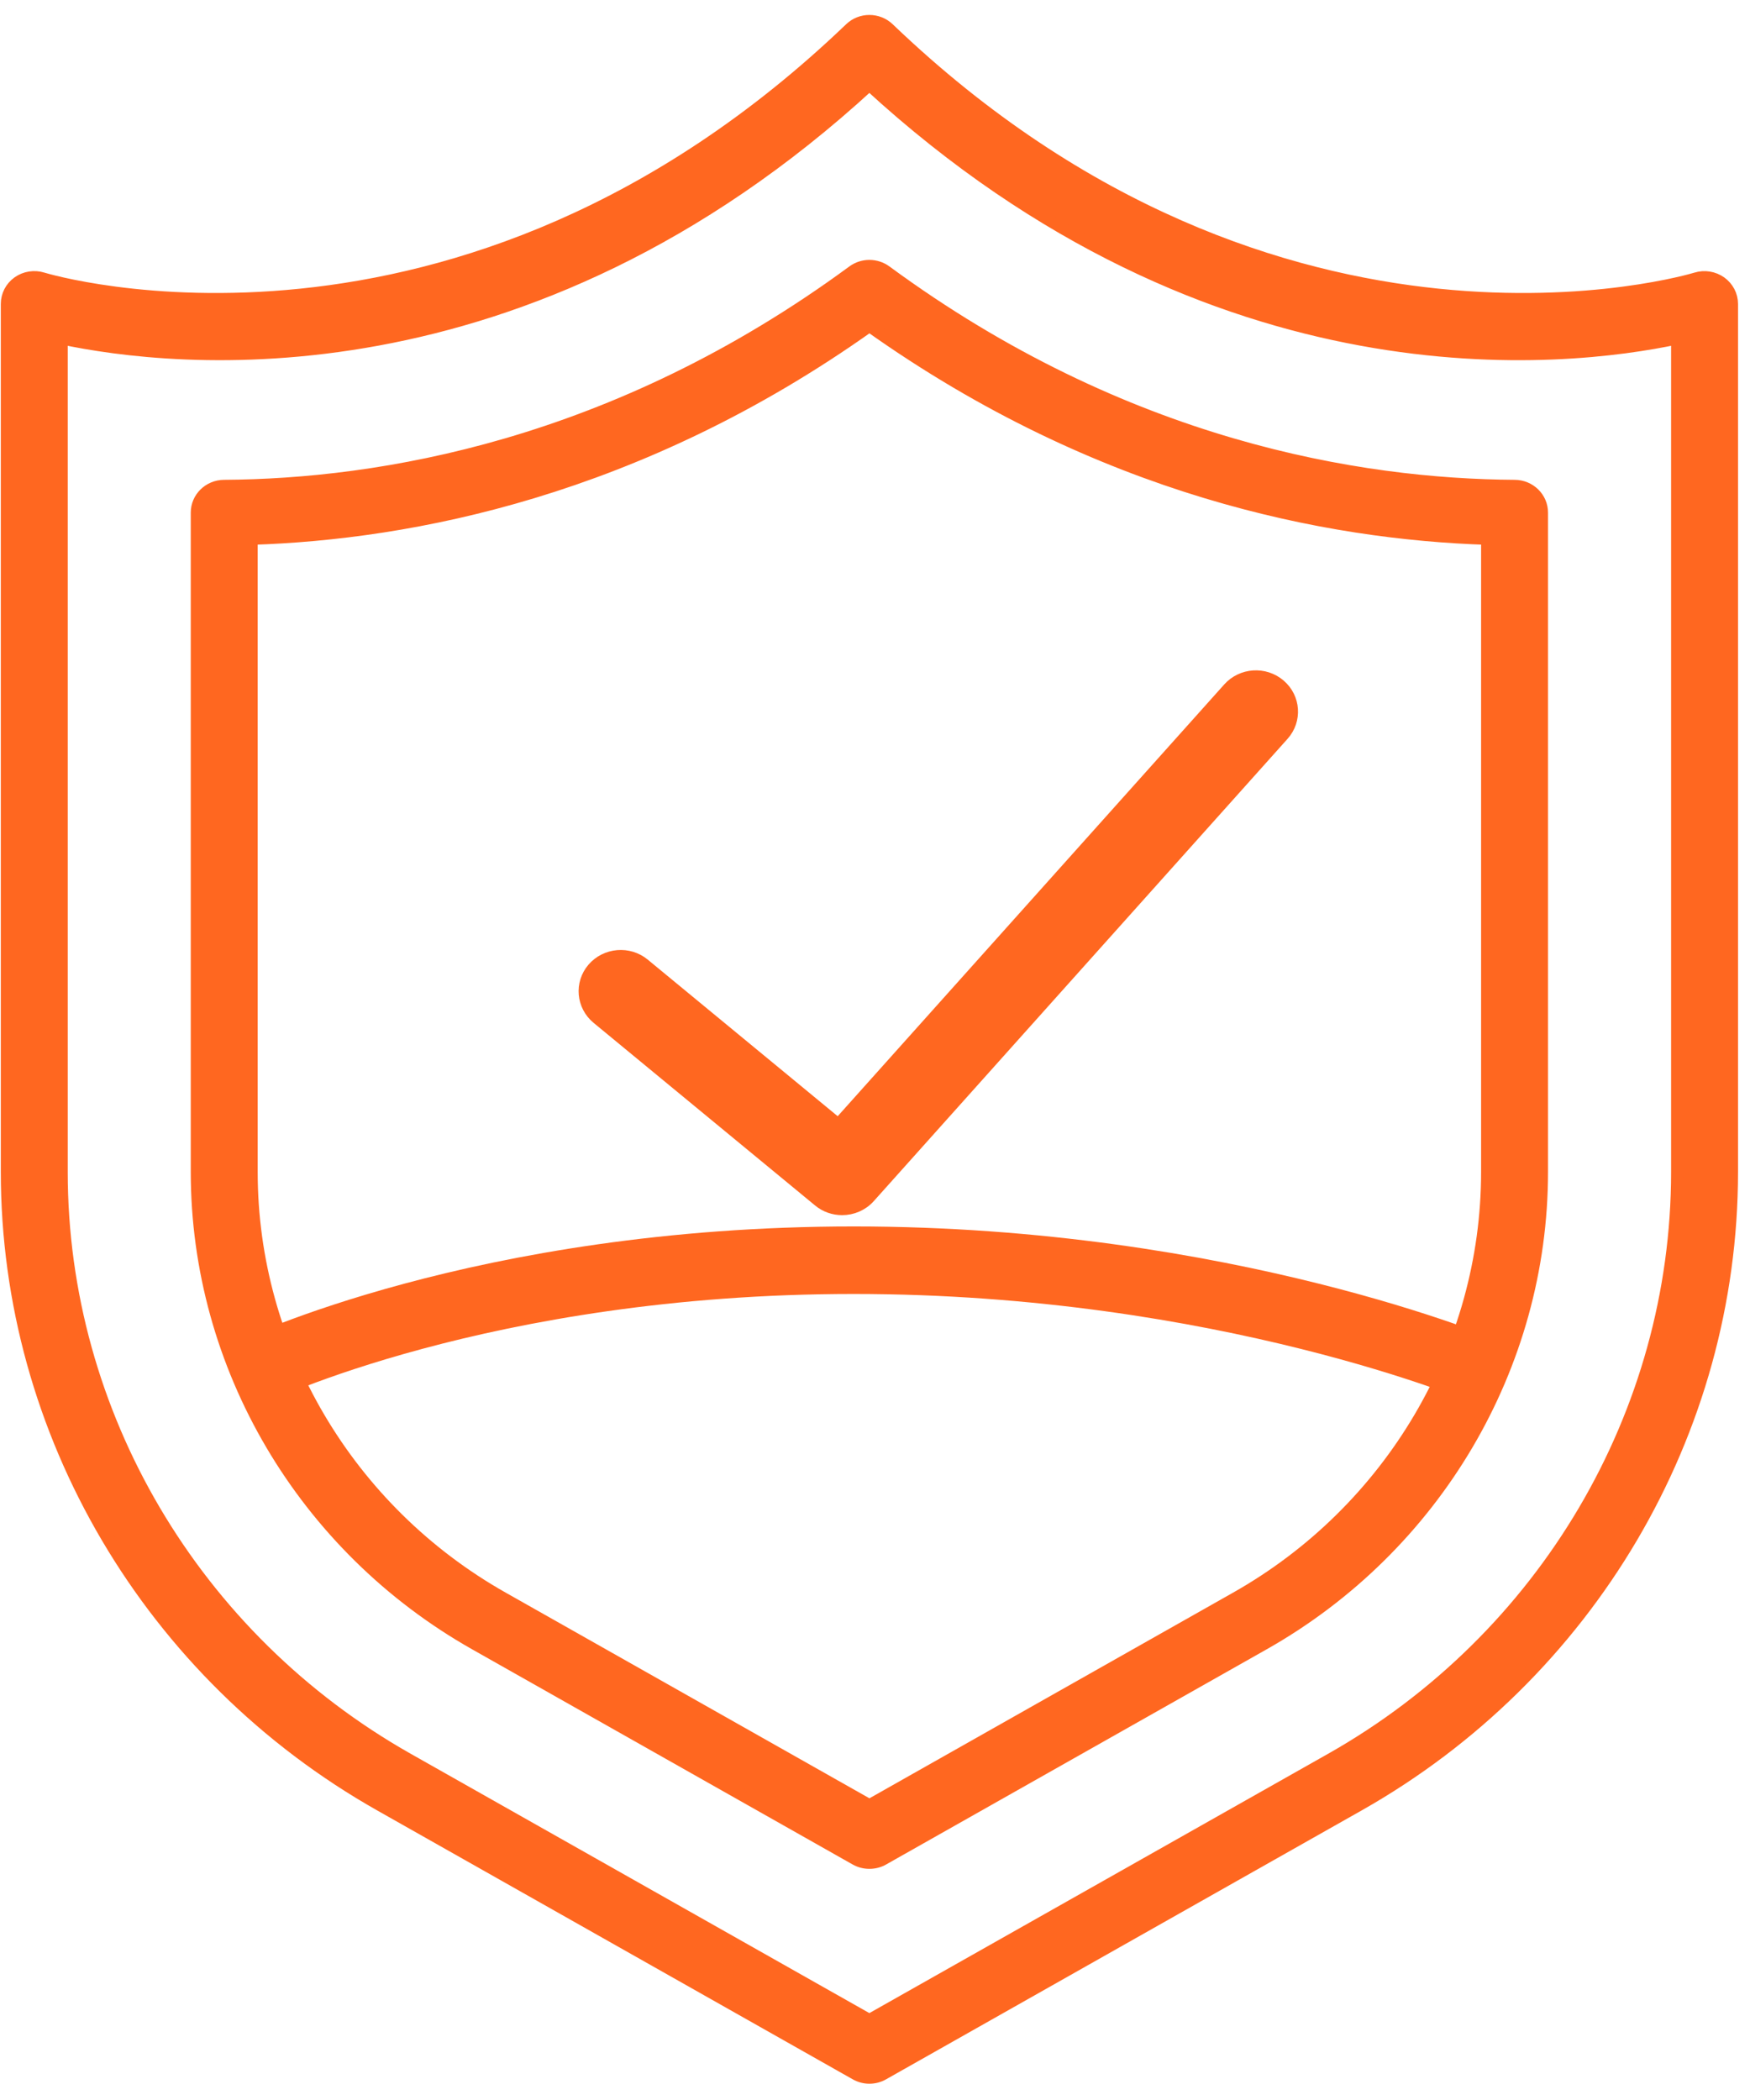 <?xml version="1.0" encoding="UTF-8" standalone="no"?>
<!DOCTYPE svg PUBLIC "-//W3C//DTD SVG 1.1//EN" "http://www.w3.org/Graphics/SVG/1.1/DTD/svg11.dtd">
<svg width="100%" height="100%" viewBox="0 0 250 300" version="1.1" xmlns="http://www.w3.org/2000/svg" xmlns:xlink="http://www.w3.org/1999/xlink" xml:space="preserve" xmlns:serif="http://www.serif.com/" style="fill-rule:evenodd;clip-rule:evenodd;stroke-miterlimit:10;">
    <g transform="matrix(12.629,0,0,12.368,8.792,251.11)">
        <path d="M0,-16.395L0,-6.766C0,-3.978 1.5,-1.38 3.914,0.014L9.138,3.03L14.363,0.014C16.777,-1.38 18.277,-3.978 18.277,-6.766L18.277,-16.395C17.017,-16.121 13.053,-15.651 9.138,-19.325C5.224,-15.652 1.26,-16.121 0,-16.395M9.138,3.695C9.085,3.695 9.032,3.681 8.984,3.653L3.606,0.548C1.001,-0.956 -0.617,-3.758 -0.617,-6.766L-0.617,-16.793C-0.617,-16.892 -0.57,-16.985 -0.49,-17.043C-0.41,-17.101 -0.307,-17.117 -0.213,-17.087C-0.167,-17.072 4.495,-15.641 8.923,-19.972C9.042,-20.09 9.234,-20.09 9.354,-19.972C13.781,-15.641 18.444,-17.072 18.49,-17.087C18.584,-17.117 18.687,-17.1 18.767,-17.042C18.846,-16.984 18.894,-16.892 18.894,-16.793L18.894,-6.766C18.894,-3.758 17.276,-0.956 14.671,0.548L9.293,3.653C9.245,3.681 9.192,3.695 9.138,3.695" style="fill:rgb(255,103,32);fill-rule:nonzero;"/>
    </g>
    <g transform="matrix(12.629,0,0,12.368,8.792,251.11)">
        <path d="M0,-16.395L0,-6.766C0,-3.978 1.5,-1.38 3.914,0.014L9.138,3.03L14.363,0.014C16.777,-1.38 18.277,-3.978 18.277,-6.766L18.277,-16.395C17.017,-16.121 13.053,-15.651 9.138,-19.325C5.224,-15.652 1.26,-16.121 0,-16.395ZM9.138,3.695C9.085,3.695 9.032,3.681 8.984,3.653L3.606,0.548C1.001,-0.956 -0.617,-3.758 -0.617,-6.766L-0.617,-16.793C-0.617,-16.892 -0.57,-16.985 -0.49,-17.043C-0.41,-17.101 -0.307,-17.117 -0.213,-17.087C-0.167,-17.072 4.495,-15.641 8.923,-19.972C9.042,-20.09 9.234,-20.09 9.354,-19.972C13.781,-15.641 18.444,-17.072 18.49,-17.087C18.584,-17.117 18.687,-17.1 18.767,-17.042C18.846,-16.984 18.894,-16.892 18.894,-16.793L18.894,-6.766C18.894,-3.758 17.276,-0.956 14.671,0.548L9.293,3.653C9.245,3.681 9.192,3.695 9.138,3.695Z" style="fill:none;fill-rule:nonzero;stroke:rgb(255,103,32);stroke-width:0.14px;"/>
    </g>
    <g transform="matrix(12.629,0,0,12.368,35.928,226.881)">
        <path d="M0,-12.121L0,-4.807C0,-2.784 1.088,-0.899 2.84,0.112L6.99,2.508L11.139,0.112C12.891,-0.899 13.979,-2.784 13.979,-4.807L13.979,-12.121C12.179,-12.18 9.61,-12.678 6.99,-14.58C4.37,-12.678 1.8,-12.18 0,-12.121M6.99,3.172C6.936,3.172 6.883,3.159 6.835,3.131L2.531,0.646C0.589,-0.475 -0.617,-2.564 -0.617,-4.807L-0.617,-12.424C-0.617,-12.593 -0.48,-12.731 -0.31,-12.732C1.444,-12.743 4.103,-13.182 6.804,-15.21C6.914,-15.293 7.065,-15.293 7.175,-15.21C9.877,-13.182 12.535,-12.743 14.289,-12.732C14.459,-12.731 14.596,-12.593 14.596,-12.424L14.596,-4.807C14.596,-2.564 13.39,-0.475 11.448,0.646L7.144,3.131C7.096,3.159 7.043,3.172 6.99,3.172" style="fill:rgb(255,103,32);fill-rule:nonzero;"/>
    </g>
    <g transform="matrix(12.629,0,0,12.368,35.928,226.881)">
        <path d="M0,-12.121L0,-4.807C0,-2.784 1.088,-0.899 2.84,0.112L6.99,2.508L11.139,0.112C12.891,-0.899 13.979,-2.784 13.979,-4.807L13.979,-12.121C12.179,-12.18 9.61,-12.678 6.99,-14.58C4.37,-12.678 1.8,-12.18 0,-12.121ZM6.99,3.172C6.936,3.172 6.883,3.159 6.835,3.131L2.531,0.646C0.589,-0.475 -0.617,-2.564 -0.617,-4.807L-0.617,-12.424C-0.617,-12.593 -0.48,-12.731 -0.31,-12.732C1.444,-12.743 4.103,-13.182 6.804,-15.21C6.914,-15.293 7.065,-15.293 7.175,-15.21C9.877,-13.182 12.535,-12.743 14.289,-12.732C14.459,-12.731 14.596,-12.593 14.596,-12.424L14.596,-4.807C14.596,-2.564 13.39,-0.475 11.448,0.646L7.144,3.131C7.096,3.159 7.043,3.172 6.99,3.172Z" style="fill:none;fill-rule:nonzero;stroke:rgb(255,103,32);stroke-width:0.14px;"/>
    </g>
    <g transform="matrix(12.629,0,0,12.368,120.307,96.045)">
        <path d="M0,6.2C-0.093,6.2 -0.186,6.169 -0.262,6.104L-2.767,3.995C-2.938,3.85 -2.96,3.594 -2.816,3.422C-2.671,3.25 -2.414,3.228 -2.243,3.373L-0.043,5.225L4.375,0.186C4.523,0.017 4.779,0 4.948,0.148C5.117,0.296 5.134,0.553 4.986,0.722L0.306,6.061C0.226,6.153 0.113,6.2 0,6.2" style="fill:rgb(255,103,32);fill-rule:nonzero;"/>
    </g>
    <g transform="matrix(12.629,0,0,12.368,120.307,96.045)">
        <path d="M0,6.2C-0.093,6.2 -0.186,6.169 -0.262,6.104L-2.767,3.995C-2.938,3.85 -2.96,3.594 -2.816,3.422C-2.671,3.25 -2.414,3.228 -2.243,3.373L-0.043,5.225L4.375,0.186C4.523,0.017 4.779,0 4.948,0.148C5.117,0.296 5.134,0.553 4.986,0.722L0.306,6.061C0.226,6.153 0.113,6.2 0,6.2Z" style="fill:none;fill-rule:nonzero;stroke:rgb(255,103,32);stroke-width:0.14px;"/>
    </g>
    <g transform="matrix(12.629,0,0,12.368,35.928,180.029)">
        <path d="M0,1.295C0,1.295 2.611,0 6.812,0C11.012,0 13.98,1.295 13.98,1.295" style="fill:none;fill-rule:nonzero;stroke:rgb(255,103,32);stroke-width:0.78px;"/>
    </g>
</svg>

